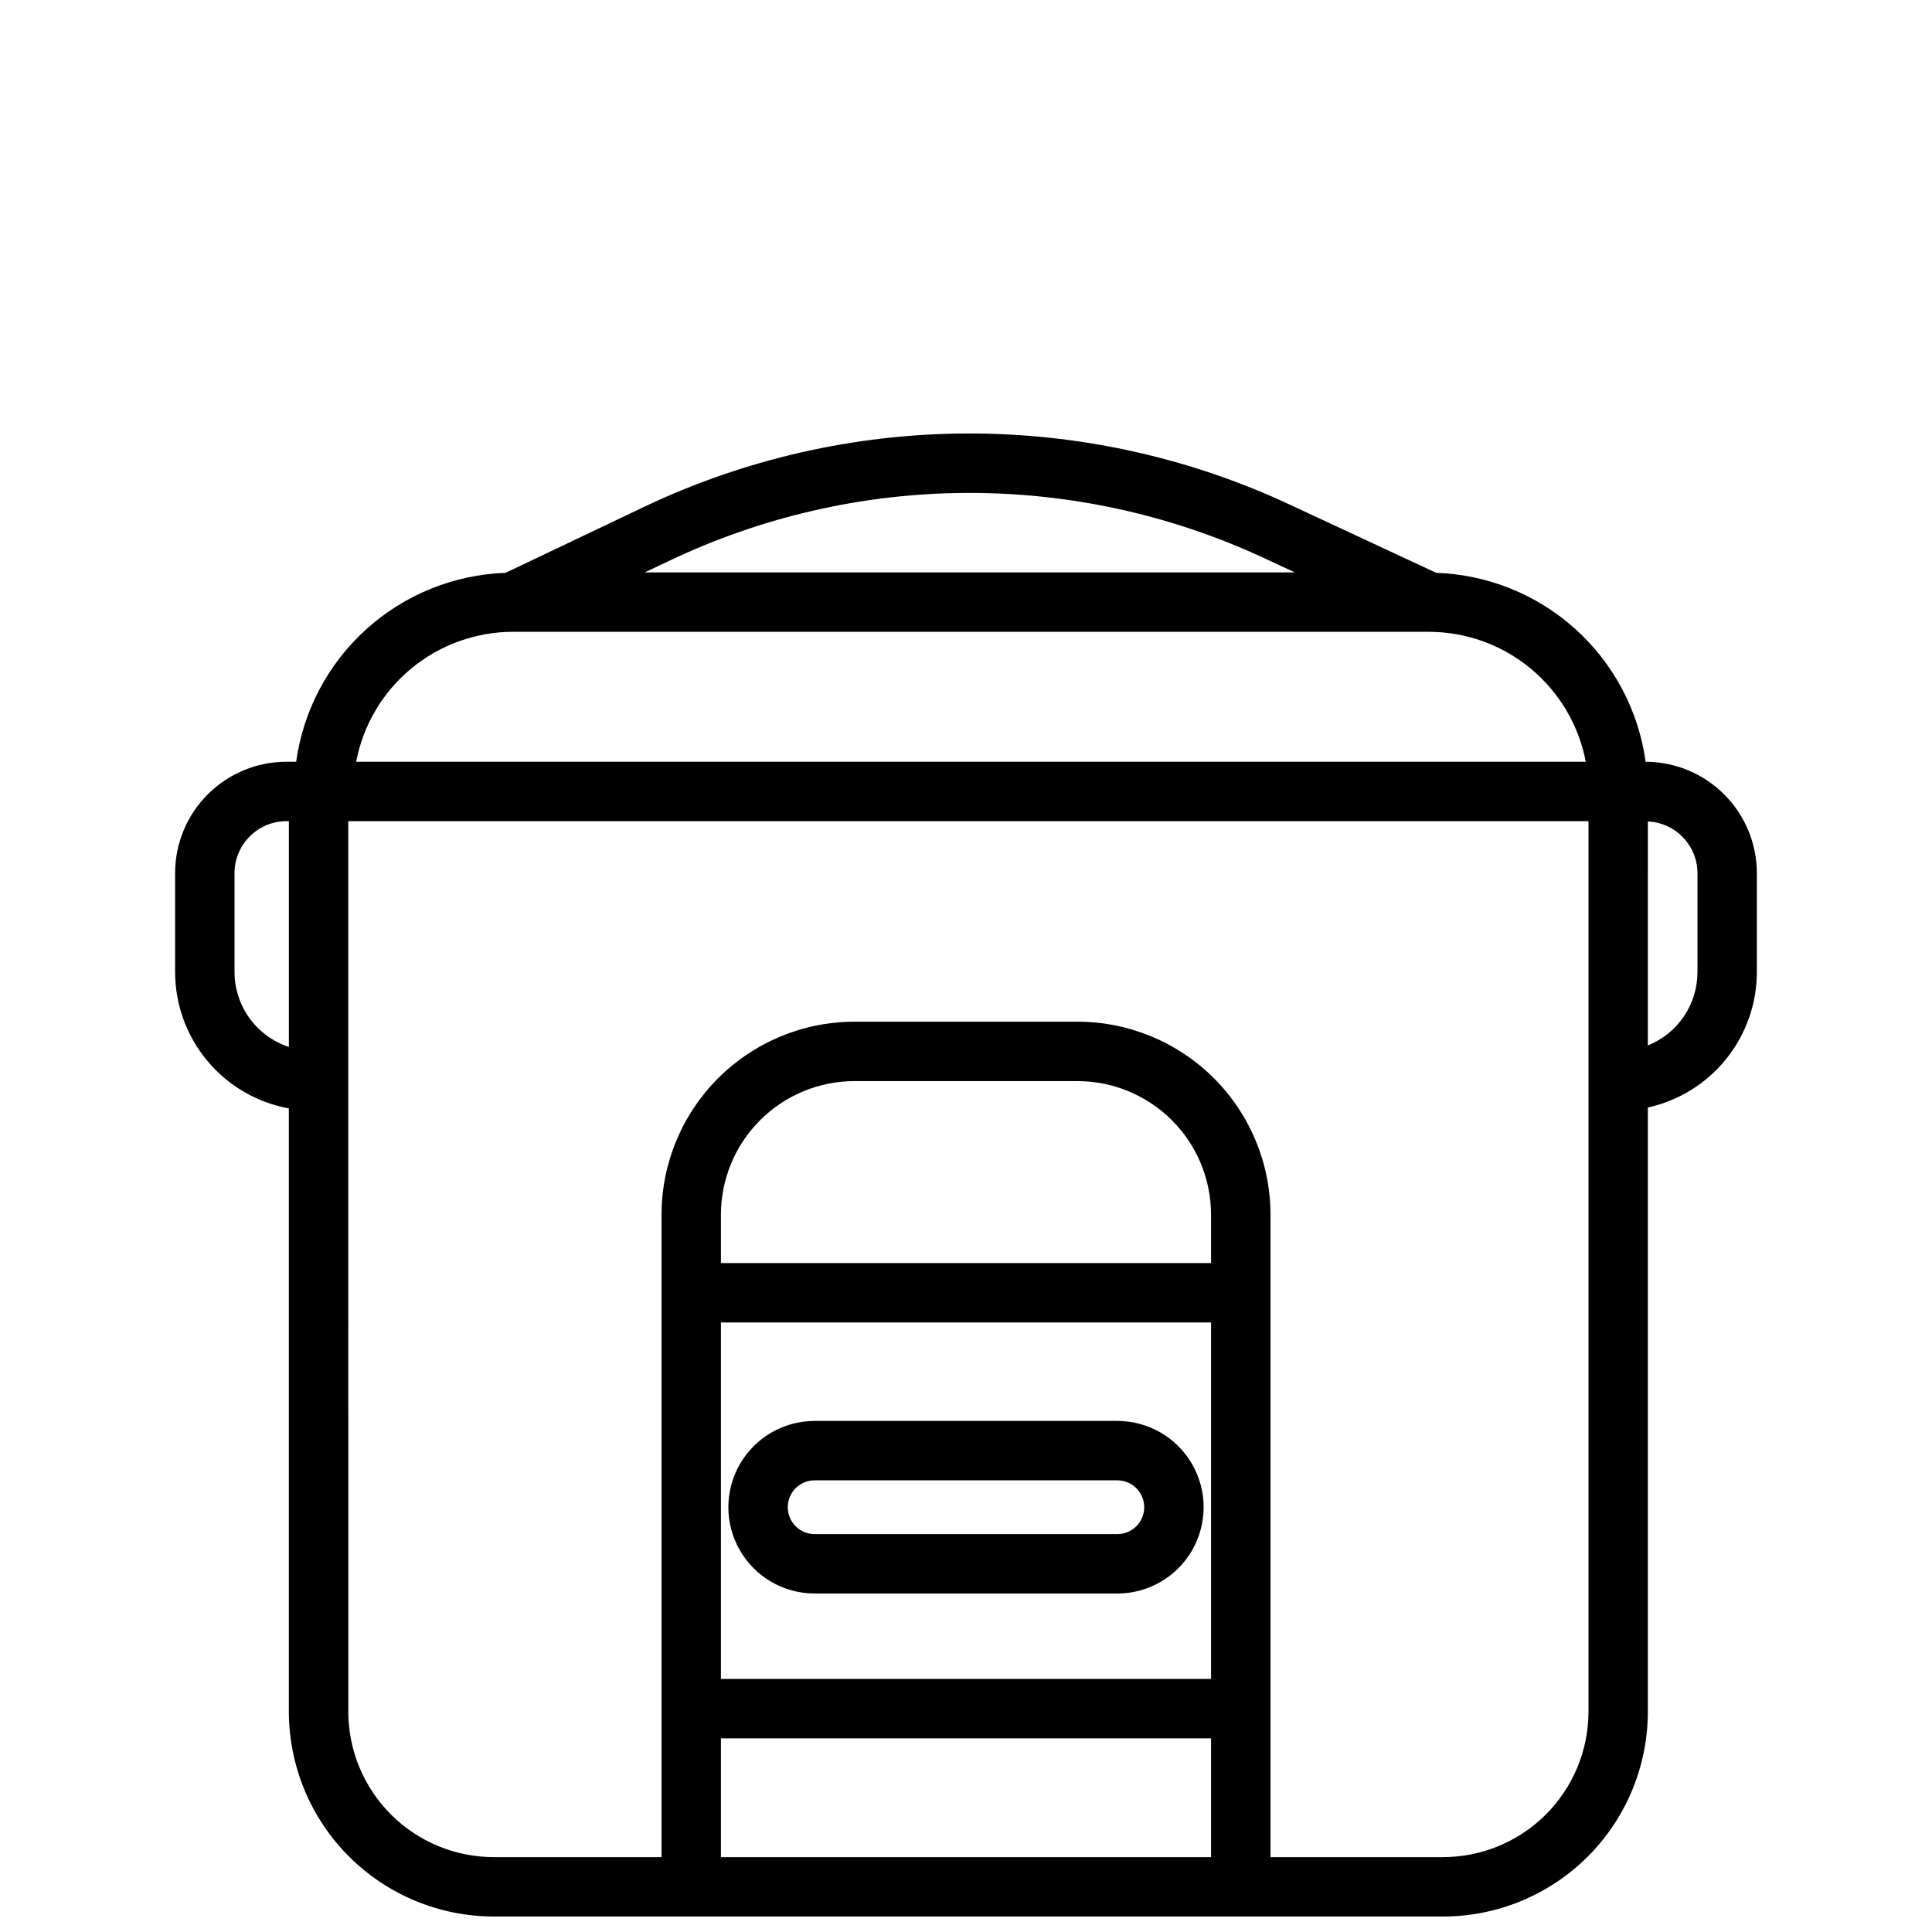 <?xml version="1.0" encoding="UTF-8"?>
<!-- Uploaded to: ICON Repo, www.iconrepo.com, Generator: ICON Repo Mixer Tools -->
<svg width="800px" height="800px" version="1.1" viewBox="144 144 512 512" xmlns="http://www.w3.org/2000/svg">
 <defs>
  <clipPath id="a">
   <path d="m190 258h420v393.9h-420z"/>
  </clipPath>
 </defs>
 <g clip-path="url(#a)">
  <path d="m274.87 651.9h251.55c14.395-0.008 28.191-5.731 38.371-15.906 10.176-10.18 15.898-23.977 15.906-38.371v-160.12c8.184-1.801 15.508-6.34 20.762-12.867 5.25-6.527 8.121-14.648 8.129-23.027v-26.215c-0.008-7.82-3.117-15.316-8.641-20.848-5.527-5.535-13.02-8.652-20.84-8.672-1.863-13.547-8.457-26-18.609-35.16-10.156-9.16-23.219-14.441-36.887-14.906l-38.77-18.066c-26.852-12.543-56.148-18.984-85.785-18.863-29.641 0.125-58.883 6.809-85.629 19.57l-36.449 17.359c-13.664 0.473-26.723 5.754-36.875 14.914-10.152 9.16-16.746 21.605-18.621 35.152h-2.559c-7.828 0-15.336 3.109-20.875 8.645-5.535 5.539-8.645 13.047-8.645 20.875v26.215c0.008 8.598 3.027 16.922 8.535 23.523 5.508 6.602 13.156 11.062 21.613 12.609v159.88c0.023 14.395 5.754 28.195 15.934 38.371 10.184 10.176 23.988 15.898 38.383 15.906zm305.83-290.2c7.34 0.316 13.133 6.352 13.148 13.699v26.215c0 4.184-1.25 8.27-3.594 11.734-2.344 3.469-5.672 6.152-9.555 7.707zm-115.76 274.46h-129.89v-31.488h129.89zm0-47.23h-129.89v-94.469h129.89zm0-110.21h-129.89v-12.797c0-9.395 3.731-18.406 10.375-25.047 6.644-6.644 15.652-10.375 25.047-10.375h59.043c9.395 0 18.406 3.731 25.047 10.375 6.644 6.641 10.375 15.652 10.375 25.047zm-143.66-186.06c24.656-11.766 51.609-17.922 78.926-18.031 27.316-0.109 54.32 5.836 79.066 17.402l7.871 3.66h-172.28zm-41.328 18.773h242.73c9.852 0.02 19.387 3.465 26.973 9.75s12.746 15.016 14.594 24.691h-325.86c1.84-9.68 6.996-18.414 14.582-24.699 7.59-6.289 17.129-9.73 26.98-9.742zm-43.648 50.184h328.66v236.16c-0.051 10.191-4.133 19.945-11.352 27.137-7.223 7.191-16.992 11.23-27.184 11.242h-45.734v-170.23c0-13.57-5.391-26.586-14.988-36.18-9.594-9.598-22.609-14.988-36.18-14.988h-59.043c-13.57 0-26.582 5.391-36.18 14.988-9.594 9.594-14.988 22.609-14.988 36.18v170.23h-44.438c-10.223 0-20.027-4.059-27.258-11.285-7.234-7.227-11.305-17.027-11.312-27.25zm-30.152 39.992v-26.215c0-7.609 6.168-13.777 13.777-13.777h0.629v59.828c-4.184-1.367-7.828-4.023-10.418-7.586-2.586-3.559-3.981-7.848-3.988-12.25z"/>
 </g>
 <path d="m359.89 566.3h80.215c8.172 0 15.719-4.359 19.805-11.438 4.086-7.074 4.086-15.793 0-22.867-4.086-7.074-11.633-11.434-19.805-11.434h-80.215c-8.172 0-15.719 4.359-19.805 11.434-4.086 7.074-4.086 15.793 0 22.867 4.086 7.078 11.633 11.438 19.805 11.438zm0-29.992 80.215-0.004c3.938 0 7.125 3.191 7.125 7.125 0 3.938-3.188 7.125-7.125 7.125h-80.215c-3.934 0-7.125-3.188-7.125-7.125 0-3.934 3.191-7.125 7.125-7.125z"/>
</svg>
